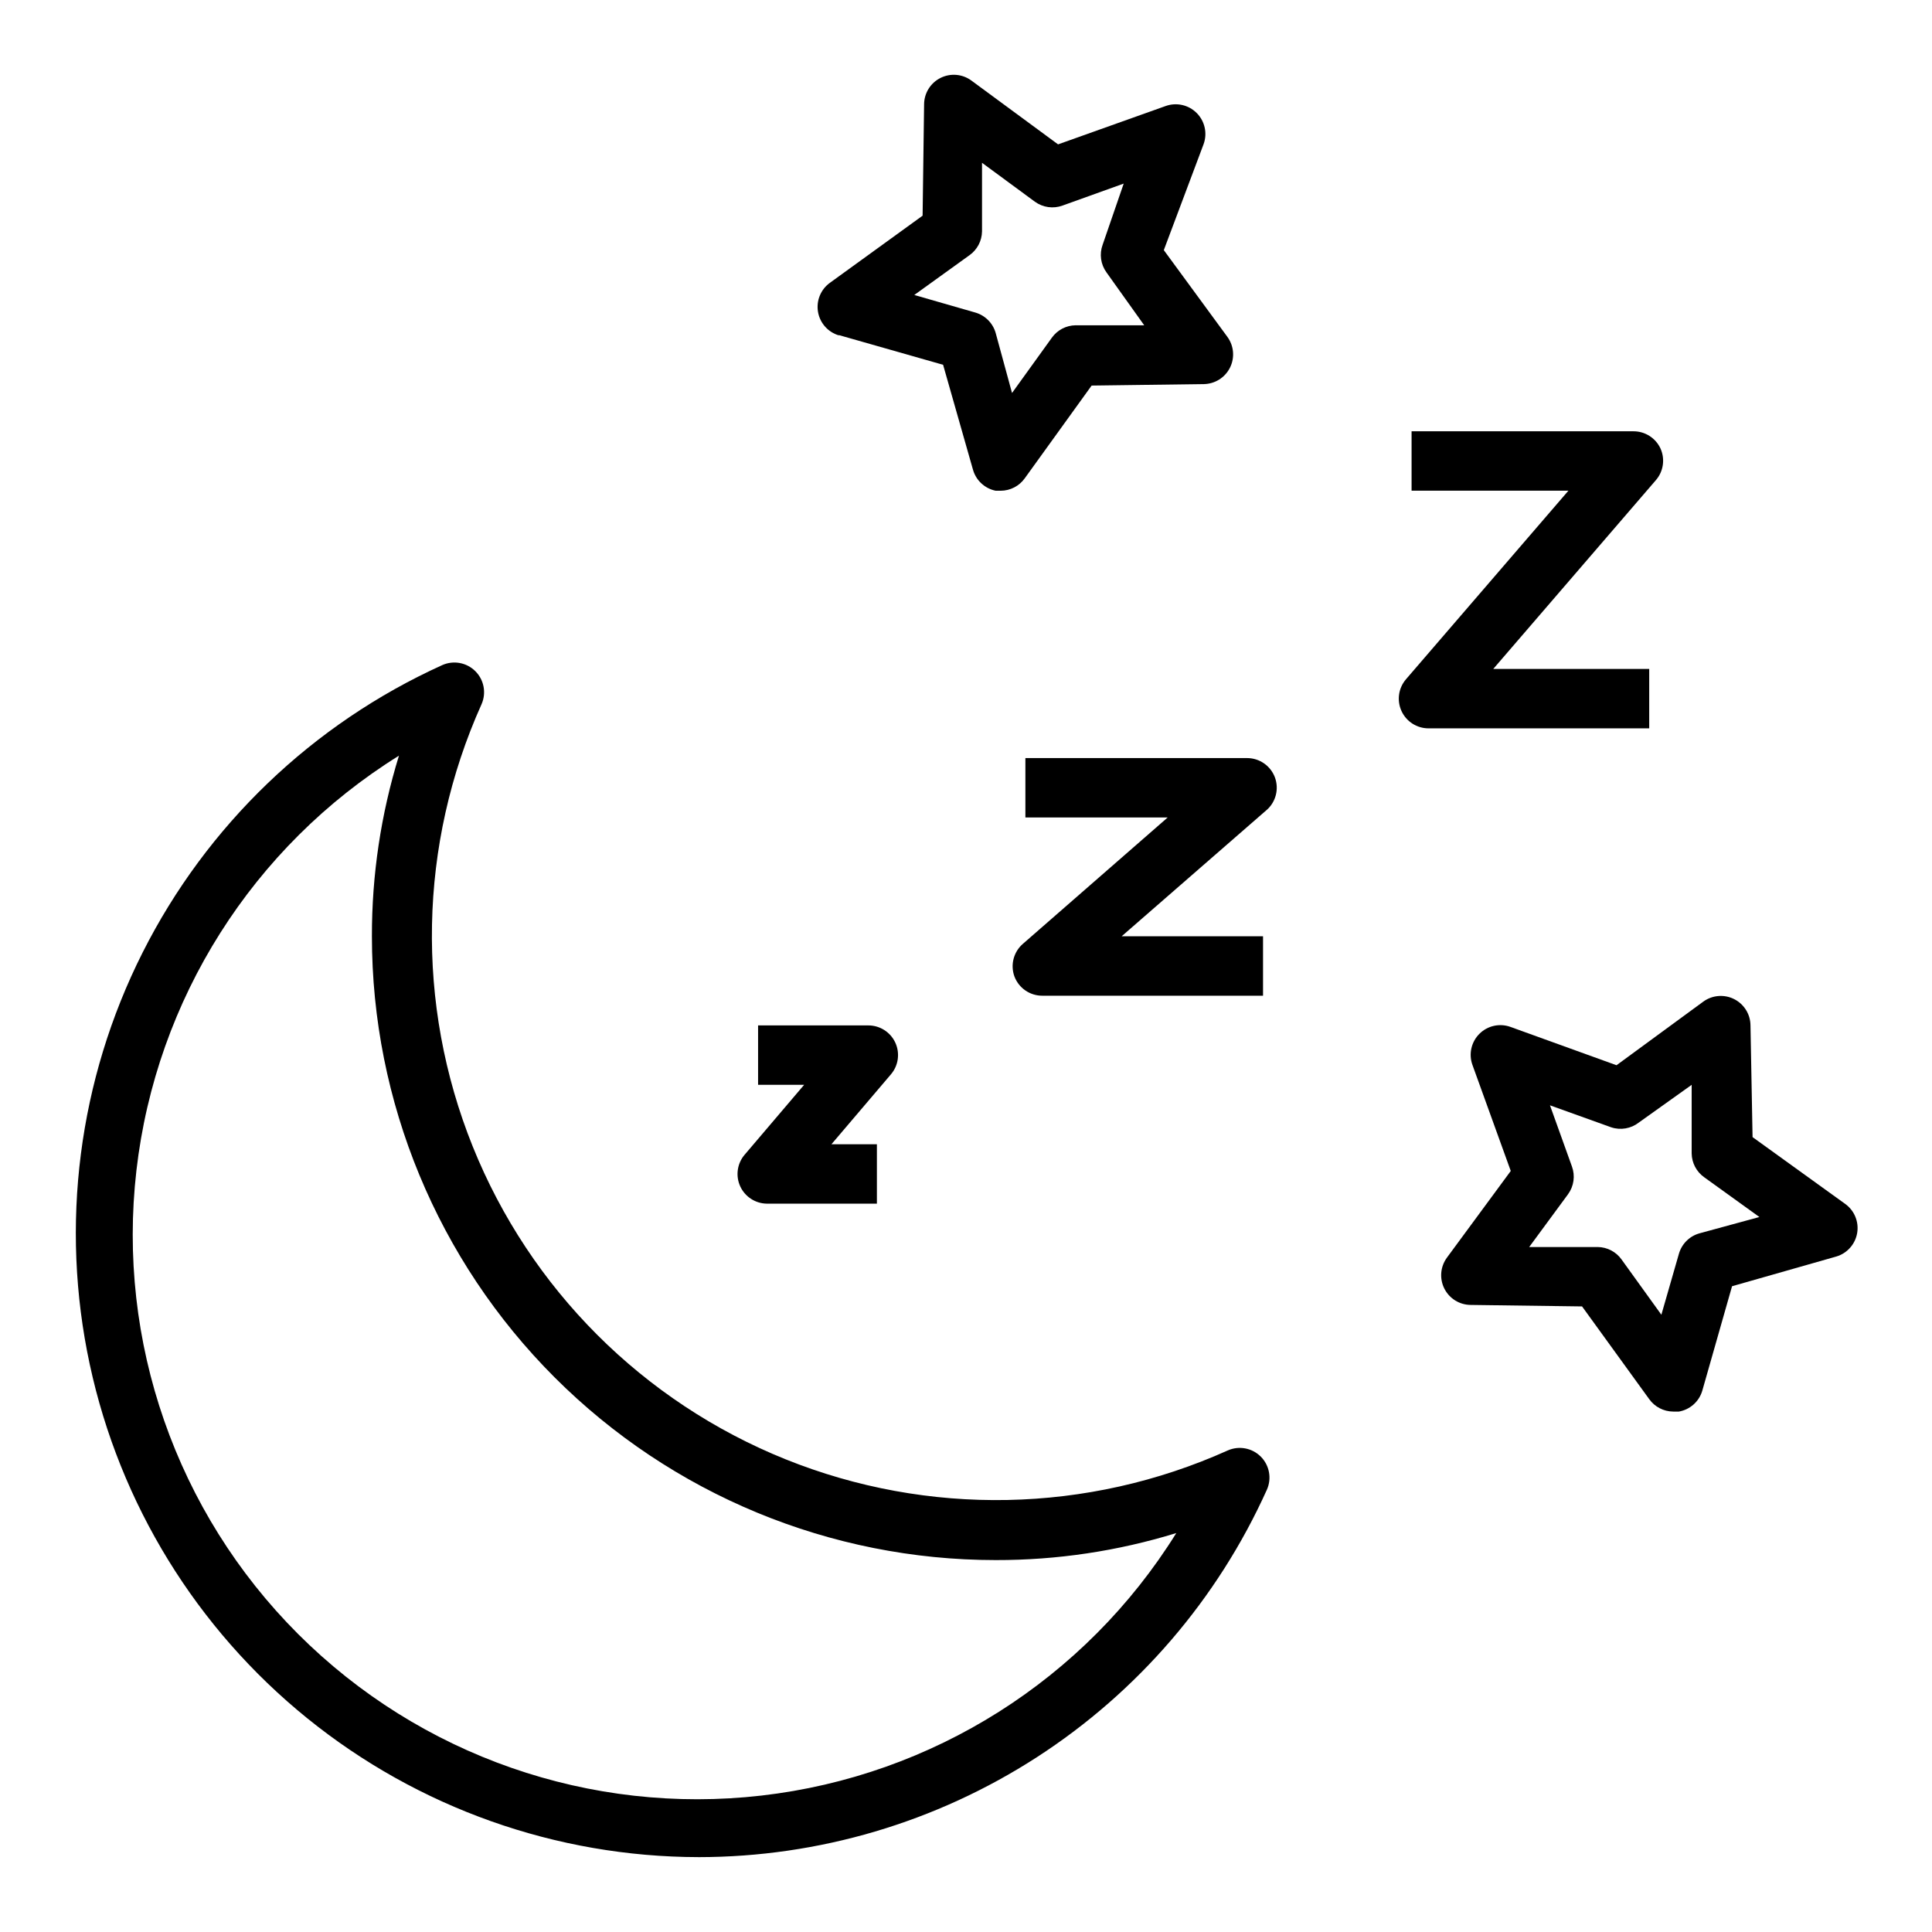 <?xml version="1.0" encoding="UTF-8"?>
<!-- Uploaded to: ICON Repo, www.svgrepo.com, Generator: ICON Repo Mixer Tools -->
<svg fill="#000000" width="800px" height="800px" version="1.1" viewBox="144 144 512 512" xmlns="http://www.w3.org/2000/svg">
 <g>
  <path d="m329.15 636.16c31.812-0.023 62.938-9.223 89.648-26.496 26.711-17.27 47.875-41.883 60.945-70.883 1.324-2.977 0.676-6.461-1.625-8.762-2.305-2.305-5.789-2.953-8.766-1.629-37.121 16.688-79.438 17.527-117.19 2.328s-67.684-45.129-82.883-82.883c-15.199-37.754-14.359-80.07 2.328-117.19 1.324-2.977 0.676-6.461-1.625-8.762-2.305-2.305-5.789-2.953-8.766-1.629-34.398 15.578-62.43 42.465-79.426 76.184-17 33.723-21.938 72.246-14 109.16 7.941 36.922 28.281 70.008 57.637 93.762 29.359 23.75 65.961 36.738 103.72 36.797zm-79.426-291.89c-4.781 15.504-7.195 31.637-7.164 47.859 0 43.844 17.418 85.895 48.418 116.89 31.004 31.004 73.051 48.418 116.89 48.418 16.223 0.031 32.359-2.383 47.863-7.16-24.109 38.742-64.586 64.359-109.92 69.566-45.332 5.211-90.562-10.562-122.83-42.828-32.266-32.266-48.035-77.5-42.828-122.83 5.207-45.336 30.824-85.809 69.57-109.92z"/>
  <path d="m415.74 360.64h37.707l-38.336 33.457c-2.488 2.133-3.398 5.578-2.285 8.66 1.156 3.086 4.106 5.129 7.402 5.117h58.488v-15.746h-37.473l38.414-33.457 0.004 0.004c2.461-2.152 3.336-5.598 2.203-8.66-1.141-3.059-4.055-5.094-7.32-5.117h-58.805z"/>
  <path d="m522.57 337.02h58.488v-15.746h-41.328l43.059-49.988c2.035-2.316 2.527-5.609 1.262-8.422-1.293-2.789-4.09-4.574-7.164-4.566h-58.805v15.742h41.562l-43.059 49.988v0.004c-1.996 2.332-2.453 5.617-1.168 8.41 1.285 2.789 4.078 4.578 7.152 4.578z"/>
  <path d="m347.18 462.98h29.207v-15.746h-12.043l15.742-18.5c2.008-2.336 2.469-5.625 1.18-8.422-1.289-2.789-4.086-4.574-7.164-4.566h-29.203v15.742h12.203l-15.742 18.5h-0.004c-2.008 2.336-2.469 5.629-1.18 8.426 1.266 2.738 3.988 4.512 7.004 4.566z"/>
  <path d="m366.3 232.8 27.629 7.871 7.871 27.629 0.004 0.004c0.754 2.918 3.109 5.148 6.062 5.746h1.34-0.004c2.535-0.012 4.91-1.242 6.379-3.309l17.711-24.562 29.68-0.391c2.953-0.02 5.644-1.695 6.973-4.332 1.328-2.641 1.066-5.801-0.676-8.184l-16.848-22.988 10.551-28.102c1.035-2.871 0.316-6.082-1.84-8.238s-5.367-2.875-8.238-1.84l-28.496 10.156-22.988-16.926c-2.383-1.742-5.543-2.004-8.18-0.676-2.641 1.328-4.312 4.019-4.336 6.977l-0.395 29.52-24.559 17.789c-2.438 1.754-3.66 4.742-3.16 7.703 0.5 2.961 2.644 5.375 5.519 6.231zm34.637-21.176c2.043-1.453 3.269-3.793 3.309-6.297v-18.184l14.012 10.312c2.117 1.535 4.863 1.918 7.32 1.023l16.215-5.824-5.586 16.215c-0.898 2.457-0.516 5.199 1.023 7.32l9.996 14.012h-18.184c-2.508 0.035-4.844 1.266-6.297 3.305l-10.547 14.641-4.332-15.898c-0.746-2.633-2.801-4.688-5.434-5.434l-16.137-4.644z"/>
  <path d="m544.29 416.14c-2.871-1.035-6.082-0.32-8.238 1.84-2.156 2.156-2.875 5.367-1.84 8.234l10.156 28.102-16.926 22.984v0.004c-1.742 2.387-2.004 5.547-0.676 8.184 1.328 2.641 4.019 4.312 6.977 4.332l29.52 0.395 17.789 24.562c1.469 2.062 3.844 3.293 6.375 3.305h1.496c2.973-0.516 5.391-2.688 6.219-5.59l7.871-27.629 27.629-7.871h0.004c2.879-0.855 5.019-3.273 5.523-6.234 0.5-2.957-0.727-5.945-3.16-7.699l-24.562-17.711-0.551-29.602c-0.023-2.953-1.695-5.644-4.332-6.973-2.641-1.328-5.801-1.066-8.184 0.676l-22.988 16.848zm34.008 25.348 14.012-9.996v18.184c0.035 2.504 1.266 4.844 3.305 6.297l14.641 10.547-15.898 4.332c-2.633 0.742-4.688 2.801-5.434 5.43l-4.644 16.137-10.547-14.641c-1.453-2.043-3.793-3.269-6.297-3.305h-18.184l10.312-14.012h-0.004c1.539-2.121 1.922-4.863 1.023-7.324l-5.824-16.215 16.215 5.824h0.004c2.496 0.832 5.242 0.359 7.32-1.258z"/>
 </g>
</svg>